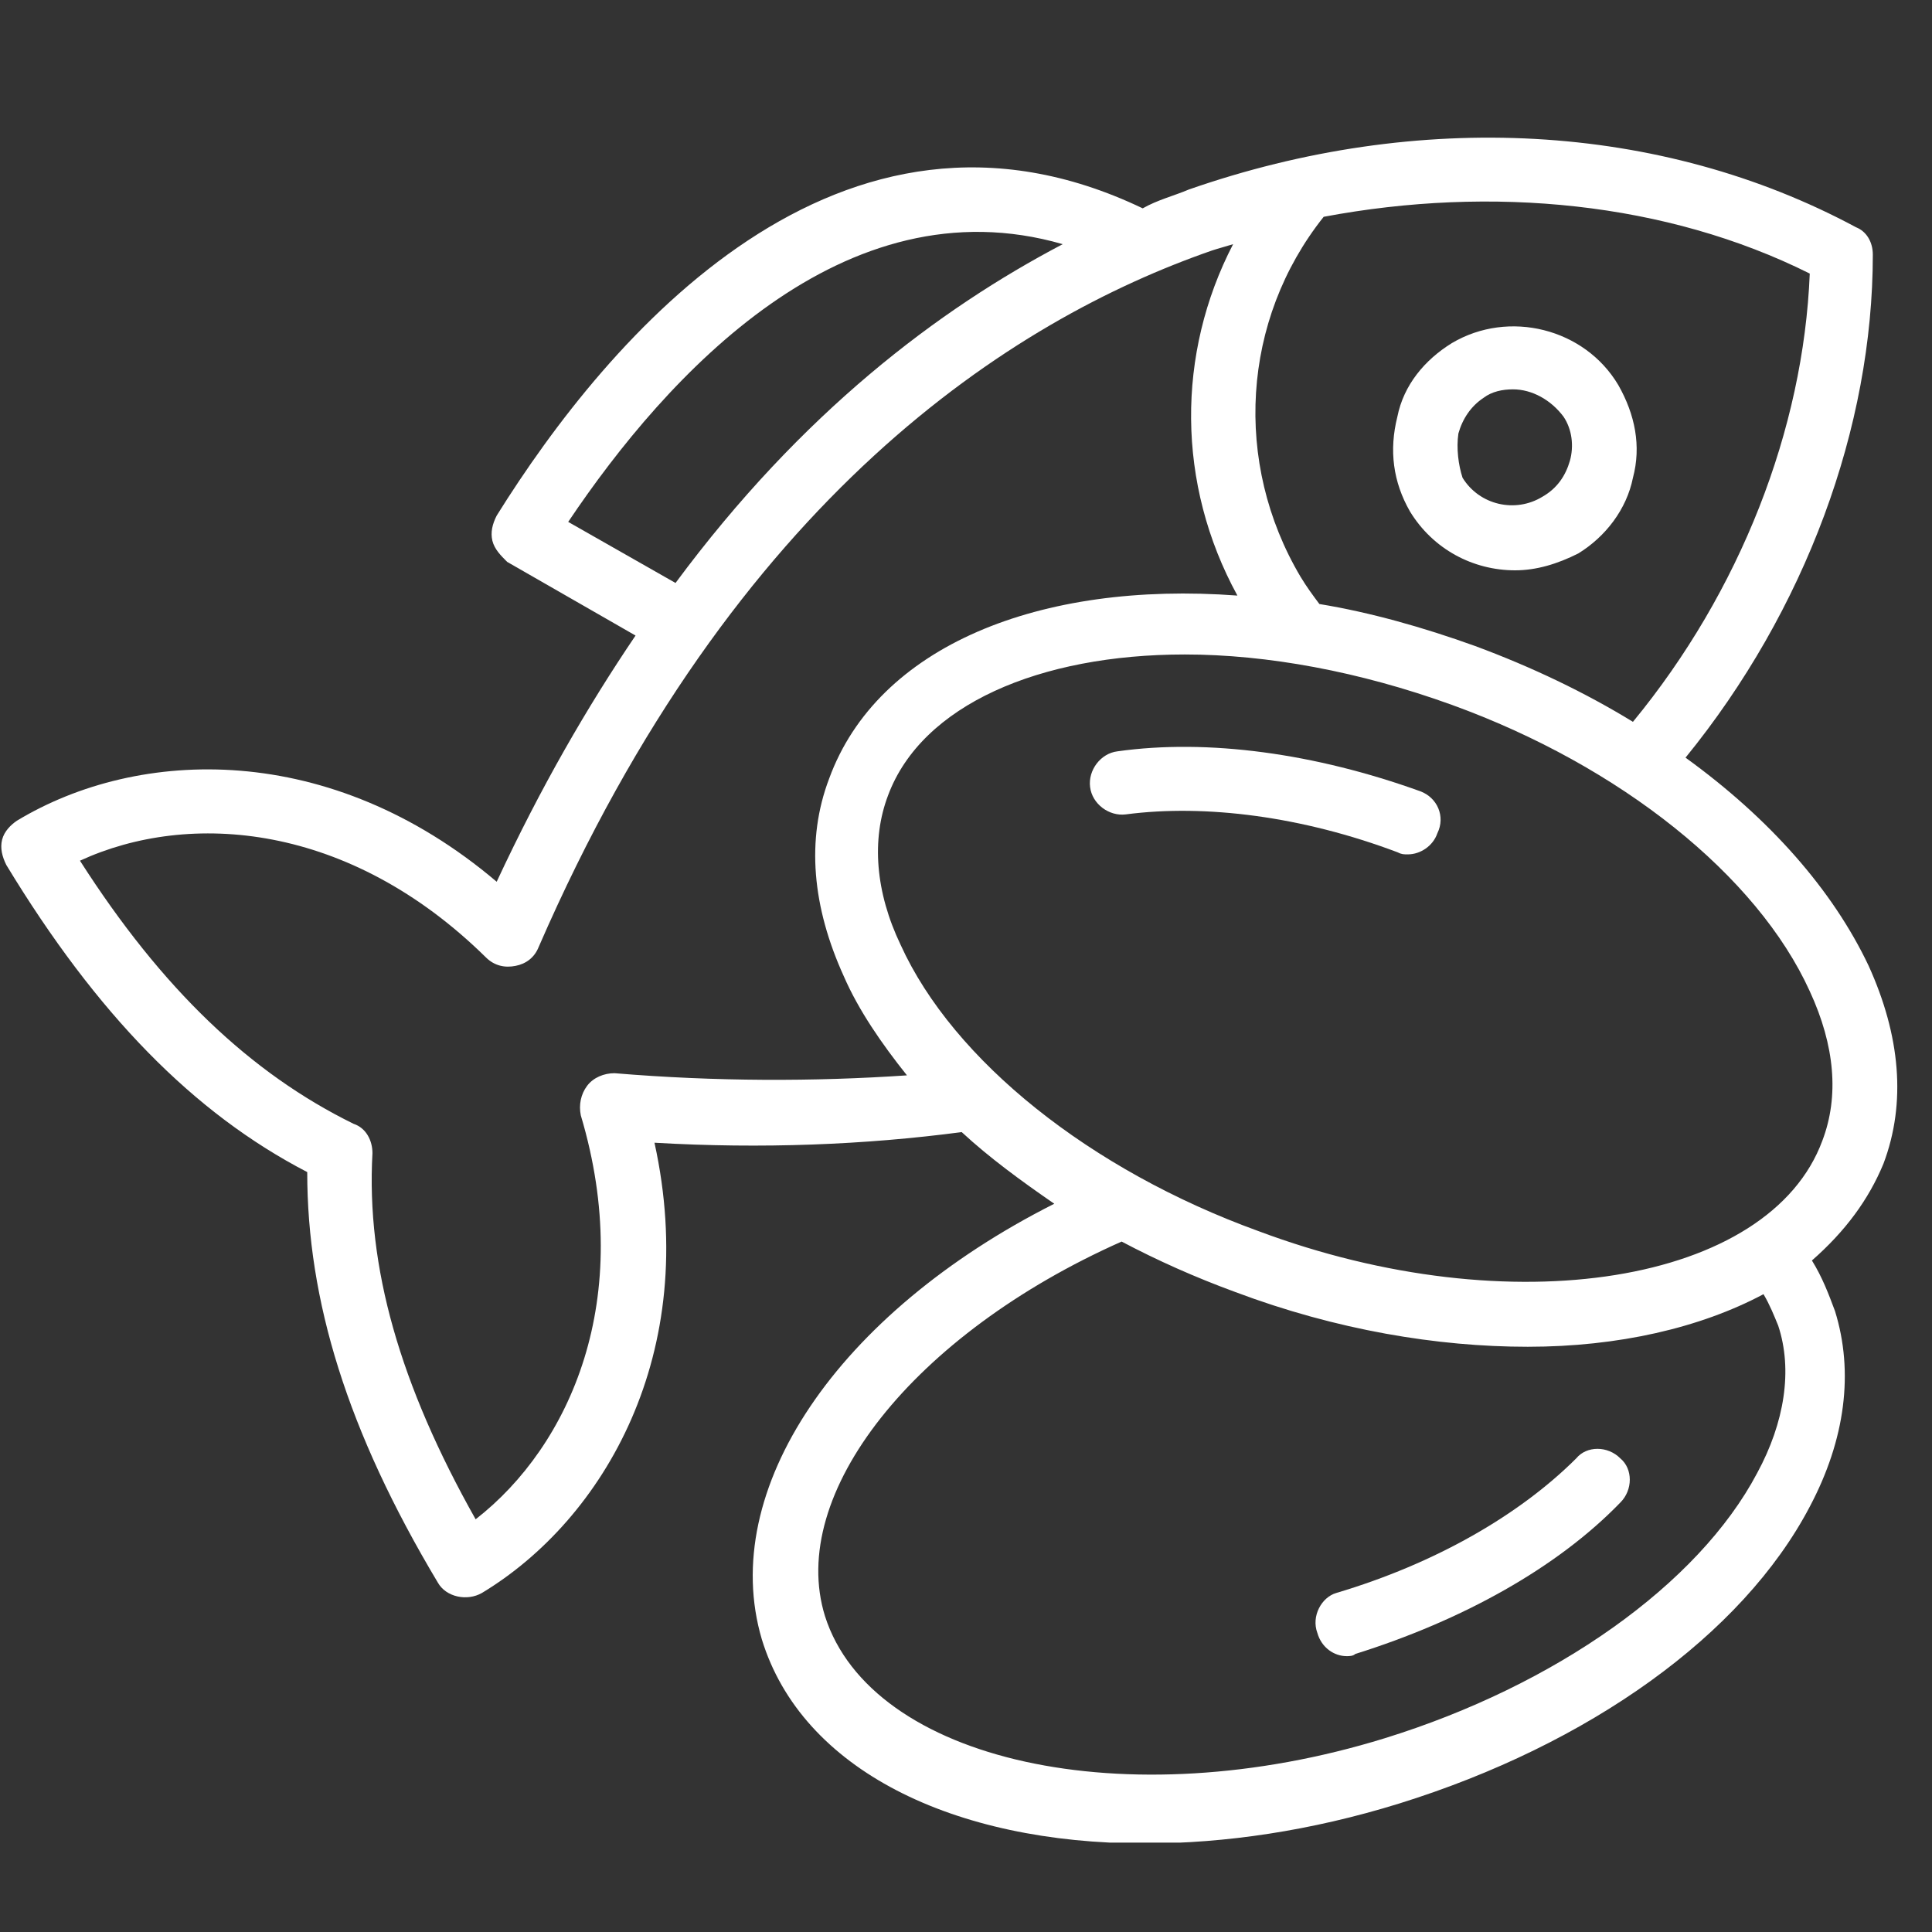 <svg version="1.0" preserveAspectRatio="xMidYMid meet" height="75" viewBox="0 0 56.25 56.25" zoomAndPan="magnify" width="75" xmlns:xlink="http://www.w3.org/1999/xlink" xmlns="http://www.w3.org/2000/svg"><rect x="0" y="0" width="56.25" height="56.25" fill="#333333" stroke="none"/><defs><clipPath id="01de2984e3"><path clip-rule="nonzero" d="M 0 4 L 55.512 4 L 55.512 53.648 L 0 53.648 Z M 0 4"></path></clipPath></defs><path fill-rule="nonzero" fill-opacity="1" d="M 41.051 14.891 C 41.723 15.992 42.887 16.605 44.113 16.605 C 44.727 16.605 45.34 16.422 45.953 16.113 C 46.746 15.625 47.359 14.828 47.543 13.91 C 47.789 12.988 47.605 12.07 47.117 11.211 C 46.137 9.559 43.93 9.008 42.273 9.988 C 41.48 10.477 40.867 11.211 40.684 12.133 C 40.438 13.113 40.559 14.031 41.051 14.891 Z M 42.461 12.621 C 42.582 12.191 42.828 11.824 43.195 11.582 C 43.438 11.398 43.746 11.336 44.051 11.336 C 44.602 11.336 45.156 11.641 45.523 12.133 C 45.77 12.5 45.828 12.988 45.707 13.418 C 45.582 13.848 45.34 14.215 44.91 14.461 C 44.113 14.949 43.07 14.703 42.582 13.91 C 42.461 13.539 42.398 13.051 42.461 12.621 Z M 42.461 12.621" fill="#ffffff"></path><g clip-path="url(#01de2984e3)"><path fill-rule="nonzero" fill-opacity="1" d="M 54.836 33.883 C 55.508 32.105 55.324 30.145 54.406 28.121 C 53.363 25.918 51.527 23.832 49.074 22.059 C 52.566 17.77 54.527 12.438 54.527 7.414 C 54.527 7.047 54.344 6.738 54.039 6.617 C 48.34 3.555 41.297 3.188 34.617 5.516 C 34.188 5.699 33.699 5.82 33.27 6.066 C 24.445 1.84 17.707 9.805 14.461 15.012 C 14.336 15.258 14.277 15.5 14.336 15.746 C 14.398 15.992 14.582 16.176 14.766 16.359 L 18.504 18.504 C 17.094 20.586 15.746 22.914 14.461 25.672 C 9.621 21.566 4.043 21.75 0.492 23.895 C 0.309 24.02 0.125 24.203 0.062 24.445 C 0 24.691 0.062 24.938 0.184 25.184 C 2.82 29.531 5.637 32.41 8.945 34.125 C 8.945 37.863 10.109 41.664 12.746 46.074 C 12.988 46.504 13.602 46.625 14.031 46.379 C 17.586 44.234 20.402 39.395 19.055 33.27 C 22.18 33.453 25.184 33.332 28 32.961 C 28.797 33.699 29.715 34.371 30.695 35.047 C 24.387 38.23 20.895 43.379 22.18 47.727 C 23.344 51.527 27.754 53.672 33.332 53.672 C 35.66 53.672 38.172 53.305 40.742 52.508 C 46.258 50.793 50.73 47.605 52.691 43.867 C 53.73 41.906 53.977 39.945 53.426 38.172 C 53.242 37.68 53.059 37.191 52.754 36.699 C 53.73 35.844 54.406 34.922 54.836 33.883 Z M 52.691 7.965 C 52.508 12.5 50.668 17.219 47.543 21.016 C 46.137 20.156 44.602 19.422 42.949 18.809 C 41.418 18.258 39.887 17.828 38.414 17.586 C 38.23 17.34 38.047 17.094 37.863 16.789 C 35.902 13.48 36.148 9.312 38.539 6.312 C 43.438 5.391 48.523 5.883 52.691 7.965 Z M 16.543 15.195 C 19.422 10.906 24.57 5.27 30.941 7.109 C 27.324 9.008 23.344 12.008 19.668 16.973 Z M 17.891 31.246 C 17.586 31.246 17.277 31.371 17.094 31.613 C 16.91 31.859 16.848 32.168 16.91 32.473 C 18.504 37.805 16.605 42.09 13.848 44.234 C 11.641 40.316 10.66 36.883 10.844 33.574 C 10.844 33.207 10.66 32.84 10.293 32.719 C 7.293 31.246 4.719 28.797 2.328 25.059 C 5.516 23.59 10.172 23.957 14.152 27.879 C 14.398 28.121 14.703 28.184 15.012 28.121 C 15.316 28.062 15.562 27.879 15.684 27.57 C 21.383 14.461 29.469 9.312 35.289 7.293 C 35.477 7.23 35.719 7.168 35.902 7.109 C 34.25 10.293 34.25 14.094 36.027 17.34 C 30.266 16.91 25.551 18.809 24.141 22.668 C 23.465 24.445 23.648 26.406 24.57 28.43 C 24.996 29.41 25.672 30.391 26.406 31.309 C 23.711 31.492 20.832 31.492 17.891 31.246 Z M 51.773 38.598 C 52.199 39.887 51.957 41.418 51.16 42.887 C 49.445 46.137 45.277 49.074 40.316 50.609 C 32.777 52.938 25.367 51.281 24.02 47.055 C 22.914 43.5 26.59 38.844 32.656 36.148 C 33.699 36.699 34.801 37.191 35.965 37.617 C 38.906 38.723 41.848 39.211 44.48 39.211 C 47.117 39.211 49.504 38.66 51.344 37.68 C 51.527 37.988 51.648 38.293 51.773 38.598 Z M 53.059 33.207 C 51.527 37.375 43.992 38.598 36.641 35.844 C 31.738 34.066 27.754 30.879 26.223 27.512 C 25.488 25.977 25.367 24.445 25.855 23.16 C 26.836 20.523 30.266 19.055 34.496 19.055 C 36.883 19.055 39.578 19.547 42.273 20.523 C 47.176 22.301 51.16 25.488 52.691 28.859 C 53.426 30.449 53.547 31.922 53.059 33.207 Z M 53.059 33.207" fill="#ffffff"></path></g><path fill-rule="nonzero" fill-opacity="1" d="M 38.355 47.543 C 38.477 47.973 38.844 48.219 39.211 48.219 C 39.273 48.219 39.395 48.219 39.457 48.156 C 42.582 47.176 45.34 45.645 47.176 43.746 C 47.543 43.379 47.543 42.766 47.176 42.461 C 46.809 42.09 46.195 42.09 45.891 42.461 C 44.234 44.113 41.785 45.523 38.906 46.379 C 38.477 46.504 38.172 47.055 38.355 47.543 Z M 38.355 47.543" fill="#ffffff"></path><path fill-rule="nonzero" fill-opacity="1" d="M 41.355 23.039 C 38.293 21.934 35.168 21.504 32.535 21.875 C 32.043 21.934 31.676 22.426 31.738 22.914 C 31.797 23.406 32.289 23.773 32.777 23.711 C 35.105 23.406 37.926 23.773 40.684 24.812 C 40.805 24.875 40.867 24.875 40.988 24.875 C 41.355 24.875 41.723 24.629 41.848 24.262 C 42.09 23.773 41.848 23.223 41.355 23.039 Z M 41.355 23.039" fill="#ffffff"></path></svg>